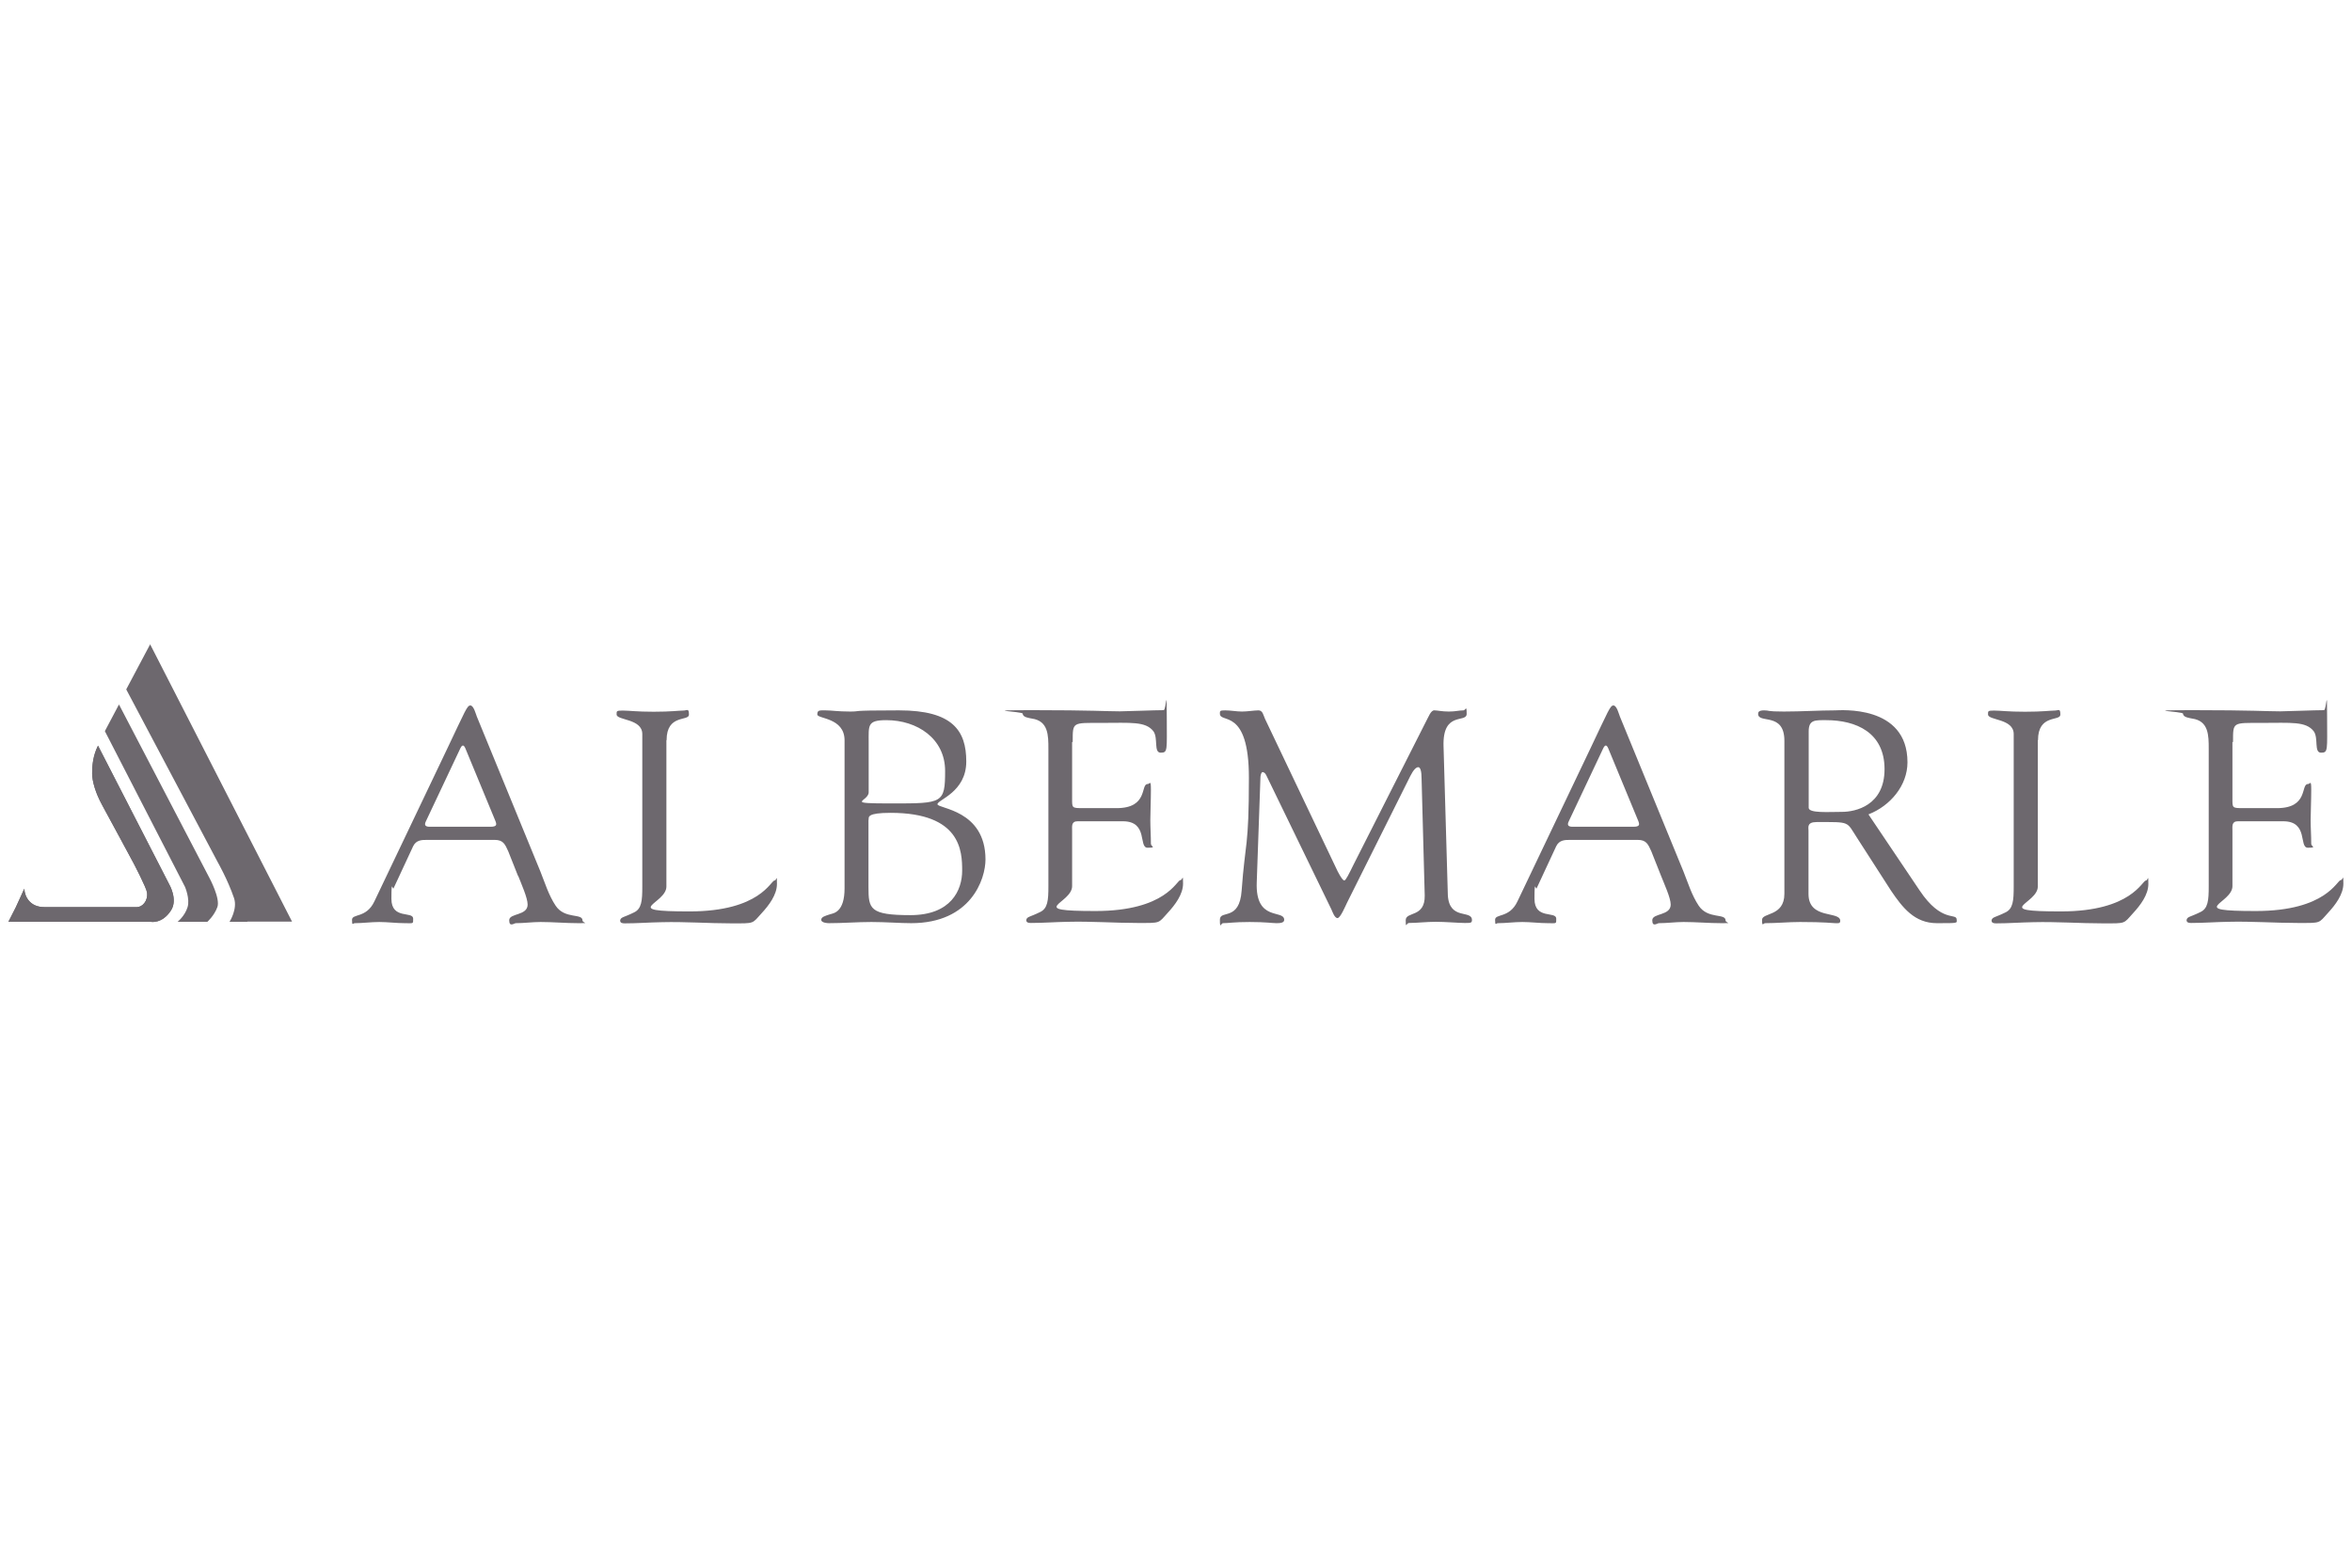 <?xml version="1.0" encoding="UTF-8"?>
<svg id="Layer_1" xmlns="http://www.w3.org/2000/svg" version="1.1" viewBox="0 0 1200 800">
  <!-- Generator: Adobe Illustrator 29.4.0, SVG Export Plug-In . SVG Version: 2.1.0 Build 152)  -->
  <path id="a" d="M4.3,470.4h72.5s5.9,1.3,10.5-5.9c3.5-5.5-.9-13.1-.9-13.1l-36.4-70.9c-2.5,5-3,10-3,14.1s1.8,10.2,5.1,16.2,16,29.6,16,29.6c0,0,6.6,12.6,6.9,15,.6,4.5-2.5,7.5-5.1,7.5H22.6c-7.3,0-10-5.3-10.2-9.4l-4.3,9.4-3.8,7.5" fill="#6d686e"/>
  <path id="a1" data-name="a" d="M4.3,470.4h72.5s5.9,1.3,10.5-5.9c3.5-5.5-.9-13.1-.9-13.1l-36.4-70.9c-2.5,5-3,10-3,14.1s1.8,10.2,5.1,16.2,16,29.6,16,29.6c0,0,6.6,12.6,6.9,15,.6,4.5-2.5,7.5-5.1,7.5H22.6c-7.3,0-10-5.3-10.2-9.4l-4.3,9.4-3.8,7.5" fill="#6d686e"/>
  <g>
    <path d="M105.8,470.4h-15.2s3.7-2.9,5.1-7.5c1.3-4.2-1.3-10.3-1.3-10.3l-40.9-79.5,7.2-13.6,46.2,88.6s5.6,10.4,4,14.8c-1.6,4.4-5.1,7.5-5.1,7.5" fill="#6d686e"/>
    <path d="M126.2,470.4h-9.1s4.2-6.5,2.3-12.1c-3.2-9.4-8.3-18.3-8.3-18.3l-46.7-88.2,12.2-23,72.4,141.5h-22.8" fill="#6d686e"/>
  </g>
  <path d="M234.9,381.8c.9-1.8,1.7-1.8,2.5,0l15.3,37c.8,2,.9,3.1-2.5,3.1h-30.9c-2,0-3.1-.6-2-2.8l17.6-37.3M264.4,447c1.6,4.1,4.8,11.2,4.8,14.6,0,5.8-9.4,4.3-9.4,8s2.5,1.5,3.4,1.5c4.2,0,8.4-.6,12.6-.6,6.4,0,12.8.6,19.2.6s2.2,0,2.2-1.4c0-3.8-9-.5-13.7-7.5-3.6-5.4-5.5-11.8-7.8-17.5l-32.4-79c-.5-1.2-1.6-5.7-3.3-5.7s-2.5,2.5-11.7,21.8l-37.3,78.2c-4.1,8.7-11.4,6.1-11.4,9.4s.5,1.7,1.4,1.7c4.1,0,8.3-.6,12.5-.6s8.7.6,13.1.6,4.2.5,4.2-2.3c0-4-11.1.6-11.1-10.1s.6-4.3,1.1-5.4l10-21.5c1.6-3.2,4.4-3.2,7.3-3.2h34.3c4.4,0,5.3,2.3,6.9,5.8l5,12.6M340.1,377.7c0-13.4,11.4-9.5,11.4-13s-.9-2.1-3-2.1-6.1.6-15,.6-12.5-.6-15.8-.6-3.1.3-3.1,2c0,3.1,13.1,2,13.1,10v77.8c0,7.2-.3,11.5-4.4,13.3-5,2.5-6.6,2.2-6.9,4,0,1.2.9,1.5,2.3,1.5,6.2,0,12.8-.5,19-.6,11.9-.3,23.7.6,35.6.6s10.3.3,15.3-5.2c3.7-4,7.8-9.4,7.8-14.9s-.1-1.8-1.2-1.8c-2,0-7.3,15.8-43.4,15.8s-11.8-3.7-11.8-12.7v-74.6M443.2,418.3c0-1.4-.8-3.5,11.2-3.5,35.9,0,36.5,19.6,36.5,29.5s-5.6,22.7-26.4,22.7-21.4-3.2-21.4-14.3v-34.4M443.2,379c0-8.9-.8-11.5,9-11.5,15.8,0,30,9.4,30,25.9s-1.3,16.6-26.8,16.6-12.2-.8-12.2-5.7v-25.3M430.9,453.3c0,12-5.4,12.7-7.2,13.2-2.8.9-4.7,1.4-4.7,2.9s3.1,1.7,3.9,1.7c7.2,0,14.5-.6,21.7-.6s14.7.6,20.3.6c30.4,0,37.9-22.4,37.9-32.5,0-25.5-24.5-25.9-24.5-28.2s14.7-6.1,14.7-21.8-6.9-26.1-34.3-26.1-18.7.6-25,.6-9.4-.6-12.5-.6-4.2-.2-4.2,2.1,13.9,1.5,13.9,13.2v75.5M547.3,378.6c0-10.3-.3-9.7,14.7-9.7s22.5-.9,26.5,4.3c2.5,3.5,0,10.9,3.7,10.9s3.1-1.2,3.1-18.3-.3-3.4-1.6-3.4c-4.8,0-19.2.6-22.3.6-6.5,0-14.7-.6-44.1-.6s-5.5.6-5.5,1.8c0,1.9,3.4,2.2,4.7,2.5,8.4,1.2,8.4,8.6,8.4,15.5v70c0,7.2-.3,11.5-4.4,13.3-5,2.5-6.6,2.2-6.9,4,0,1.2.9,1.5,2.3,1.5,6.2,0,12.8-.5,19-.6,11.9-.3,23.7.6,35.6.6s10.3.3,15.3-5.2c3.7-4,7.8-9.4,7.8-14.9s-.2-1.8-1.3-1.8c-2,0-7.3,15.8-43.4,15.8s-11.9-3.7-11.9-12.7v-28.2c0-2.3-.5-4.9,2.8-4.9h23.1c13.1,0,7.8,13.5,12.6,13.5s1.7-.6,1.7-2c0-4.1-.3-8.1-.3-12.1s.3-10.1.3-15.5-.5-2.9-1.7-2.9c-3.7,0,.5,12.3-15.8,12.3h-16.8c-6.2,0-5.9,0-5.9-5.2v-28.5M736.5,380.9c-.6-18.3,11.8-11.7,11.8-16.6s-.6-1.8-1.6-1.8c-2.5,0-3.9.6-7.5.6s-5.8-.6-7.3-.6c-1.9-.2-3.1,3.5-4.1,5.2l-37.1,73.3c-2.5,5.1-4.1,8.3-4.8,8.3s-1.7-1.4-3.4-4.6l-37.1-77.9c-.8-1.7-1.1-4.3-3.3-4.3s-5.6.6-8.4.6-5.8-.6-8.6-.6-2.7.3-2.7,1.7c0,5.2,14.8-3.4,14.8,32.7s-1.9,32.5-3.7,57.5c-1.1,16-11.1,9.7-11.1,14.9s.5,1.8,1.6,1.8c2.8,0,5.5-.6,13.6-.6s11.7.6,13.7.6,3.9-.2,3.9-1.7c0-5.5-14.8,1.2-14-19.2l1.9-53.9c.2-1.5.6-2.3,1.1-2.3s1.4.5,1.9,1.7l33.2,68.4c.5,1.1,1.6,4.4,3.1,4.4s4.1-6.3,4.8-7.7l32.3-64.7c1.6-3.2,3-4.6,4.1-4.6s1.7,2.1,1.7,6l1.6,59.5c.2,11.4-9.7,8-9.7,12.6s.3,1.4,1.7,1.4c3.9,0,8.9-.6,13.7-.6s11.7.6,14.7.6,3.7,0,3.7-1.5c0-5.4-11.5.3-12.3-12.6l-2.2-76.1M818,381.8c.9-1.8,1.7-1.8,2.5,0l15.3,37c.8,2,.9,3.1-2.5,3.1h-30.9c-2,0-3.1-.6-2-2.8l17.6-37.3M847.5,447c1.6,4.1,4.9,11.2,4.9,14.6,0,5.8-9.4,4.3-9.4,8s2.5,1.5,3.4,1.5c4.2,0,8.4-.6,12.6-.6,6.4,0,12.8.6,19.2.6s2.2,0,2.2-1.4c0-3.8-9-.5-13.7-7.5-3.6-5.4-5.5-11.8-7.8-17.5l-32.4-79c-.5-1.2-1.6-5.7-3.3-5.7s-2.5,2.5-11.7,21.8l-37.3,78.2c-4.1,8.7-11.4,6.1-11.4,9.4s.5,1.7,1.4,1.7c4.1,0,8.3-.6,12.5-.6s8.7.6,13.1.6,4.2.5,4.2-2.3c0-4-11.1.6-11.1-10.1s.6-4.3,1.1-5.4l10-21.5c1.6-3.2,4.4-3.2,7.3-3.2h34.3c4.4,0,5.3,2.3,6.9,5.8l5,12.6M953.5,415.5c10.9-4.3,19.7-14.6,19.7-26.5,0-29.6-34.5-26.5-37-26.5-8.1,0-17,.6-26.1.6s-7.2-.6-10-.6-3.1.9-3.1,1.8c0,5.2,13.4-1.1,13.4,13.7v78.1c0,11.7-11.4,9.5-11.4,13.3s.6,1.7,1.6,1.7c5.9,0,11.9-.6,17.8-.6,12.9,0,16.5.6,17.9.6s2.6.3,2.6-1.2c0-5.2-16.2-.5-16.2-13.7v-32.4c0-1.5-.9-4.3,4.1-4.3,17.5,0,15.1-.5,20.7,8.1l17.3,26.9c5.9,8.7,12,16.6,23.4,16.6s10.1,0,10.1-1.8c0-3.7-7.6,2-18.9-14.9l-26.1-38.8M922.8,373.2c0-6,3.3-5.7,8.9-5.7,15.3,0,29.8,6.3,29.8,25s-15,21.8-21.7,21.8-17,.8-17-2.1v-39M1039.8,377.7c0-13.4,11.4-9.5,11.4-13s-.9-2.1-3-2.1-6.1.6-15,.6-12.5-.6-15.8-.6-3.1.3-3.1,2c0,3.1,13.1,2,13.1,10v77.8c0,7.2-.3,11.5-4.4,13.3-5,2.5-6.6,2.2-6.9,4,0,1.2.9,1.5,2.3,1.5,6.2,0,12.8-.5,19-.6,11.9-.3,23.7.6,35.6.6s10.3.3,15.3-5.2c3.7-4,7.8-9.4,7.8-14.9s-.2-1.8-1.2-1.8c-2,0-7.3,15.8-43.4,15.8s-11.8-3.7-11.8-12.7v-74.6M1139.3,378.6c0-10.3-.3-9.7,14.7-9.7s22.5-.9,26.5,4.3c2.5,3.5,0,10.9,3.7,10.9s3.1-1.2,3.1-18.3-.3-3.4-1.6-3.4c-4.8,0-19.2.6-22.3.6-6.6,0-14.7-.6-44.1-.6s-5.5.6-5.5,1.8c0,1.9,3.4,2.2,4.7,2.5,8.4,1.2,8.4,8.6,8.4,15.5v70c0,7.2-.3,11.5-4.4,13.3-5,2.5-6.6,2.2-6.9,4,0,1.2.9,1.5,2.3,1.5,6.2,0,12.8-.5,19-.6,11.9-.3,23.7.6,35.6.6s10.3.3,15.3-5.2c3.7-4,7.8-9.4,7.8-14.9s-.2-1.8-1.3-1.8c-2,0-7.3,15.8-43.4,15.8s-11.9-3.7-11.9-12.7v-28.2c0-2.3-.5-4.9,2.8-4.9h23.1c13.1,0,7.8,13.5,12.6,13.5s1.7-.6,1.7-2c0-4.1-.3-8.1-.3-12.1s.3-10.1.3-15.5-.5-2.9-1.7-2.9c-3.8,0,.5,12.3-15.8,12.3h-16.8c-6.2,0-5.9,0-5.9-5.2v-28.5" fill="#6d686e"/>
</svg>